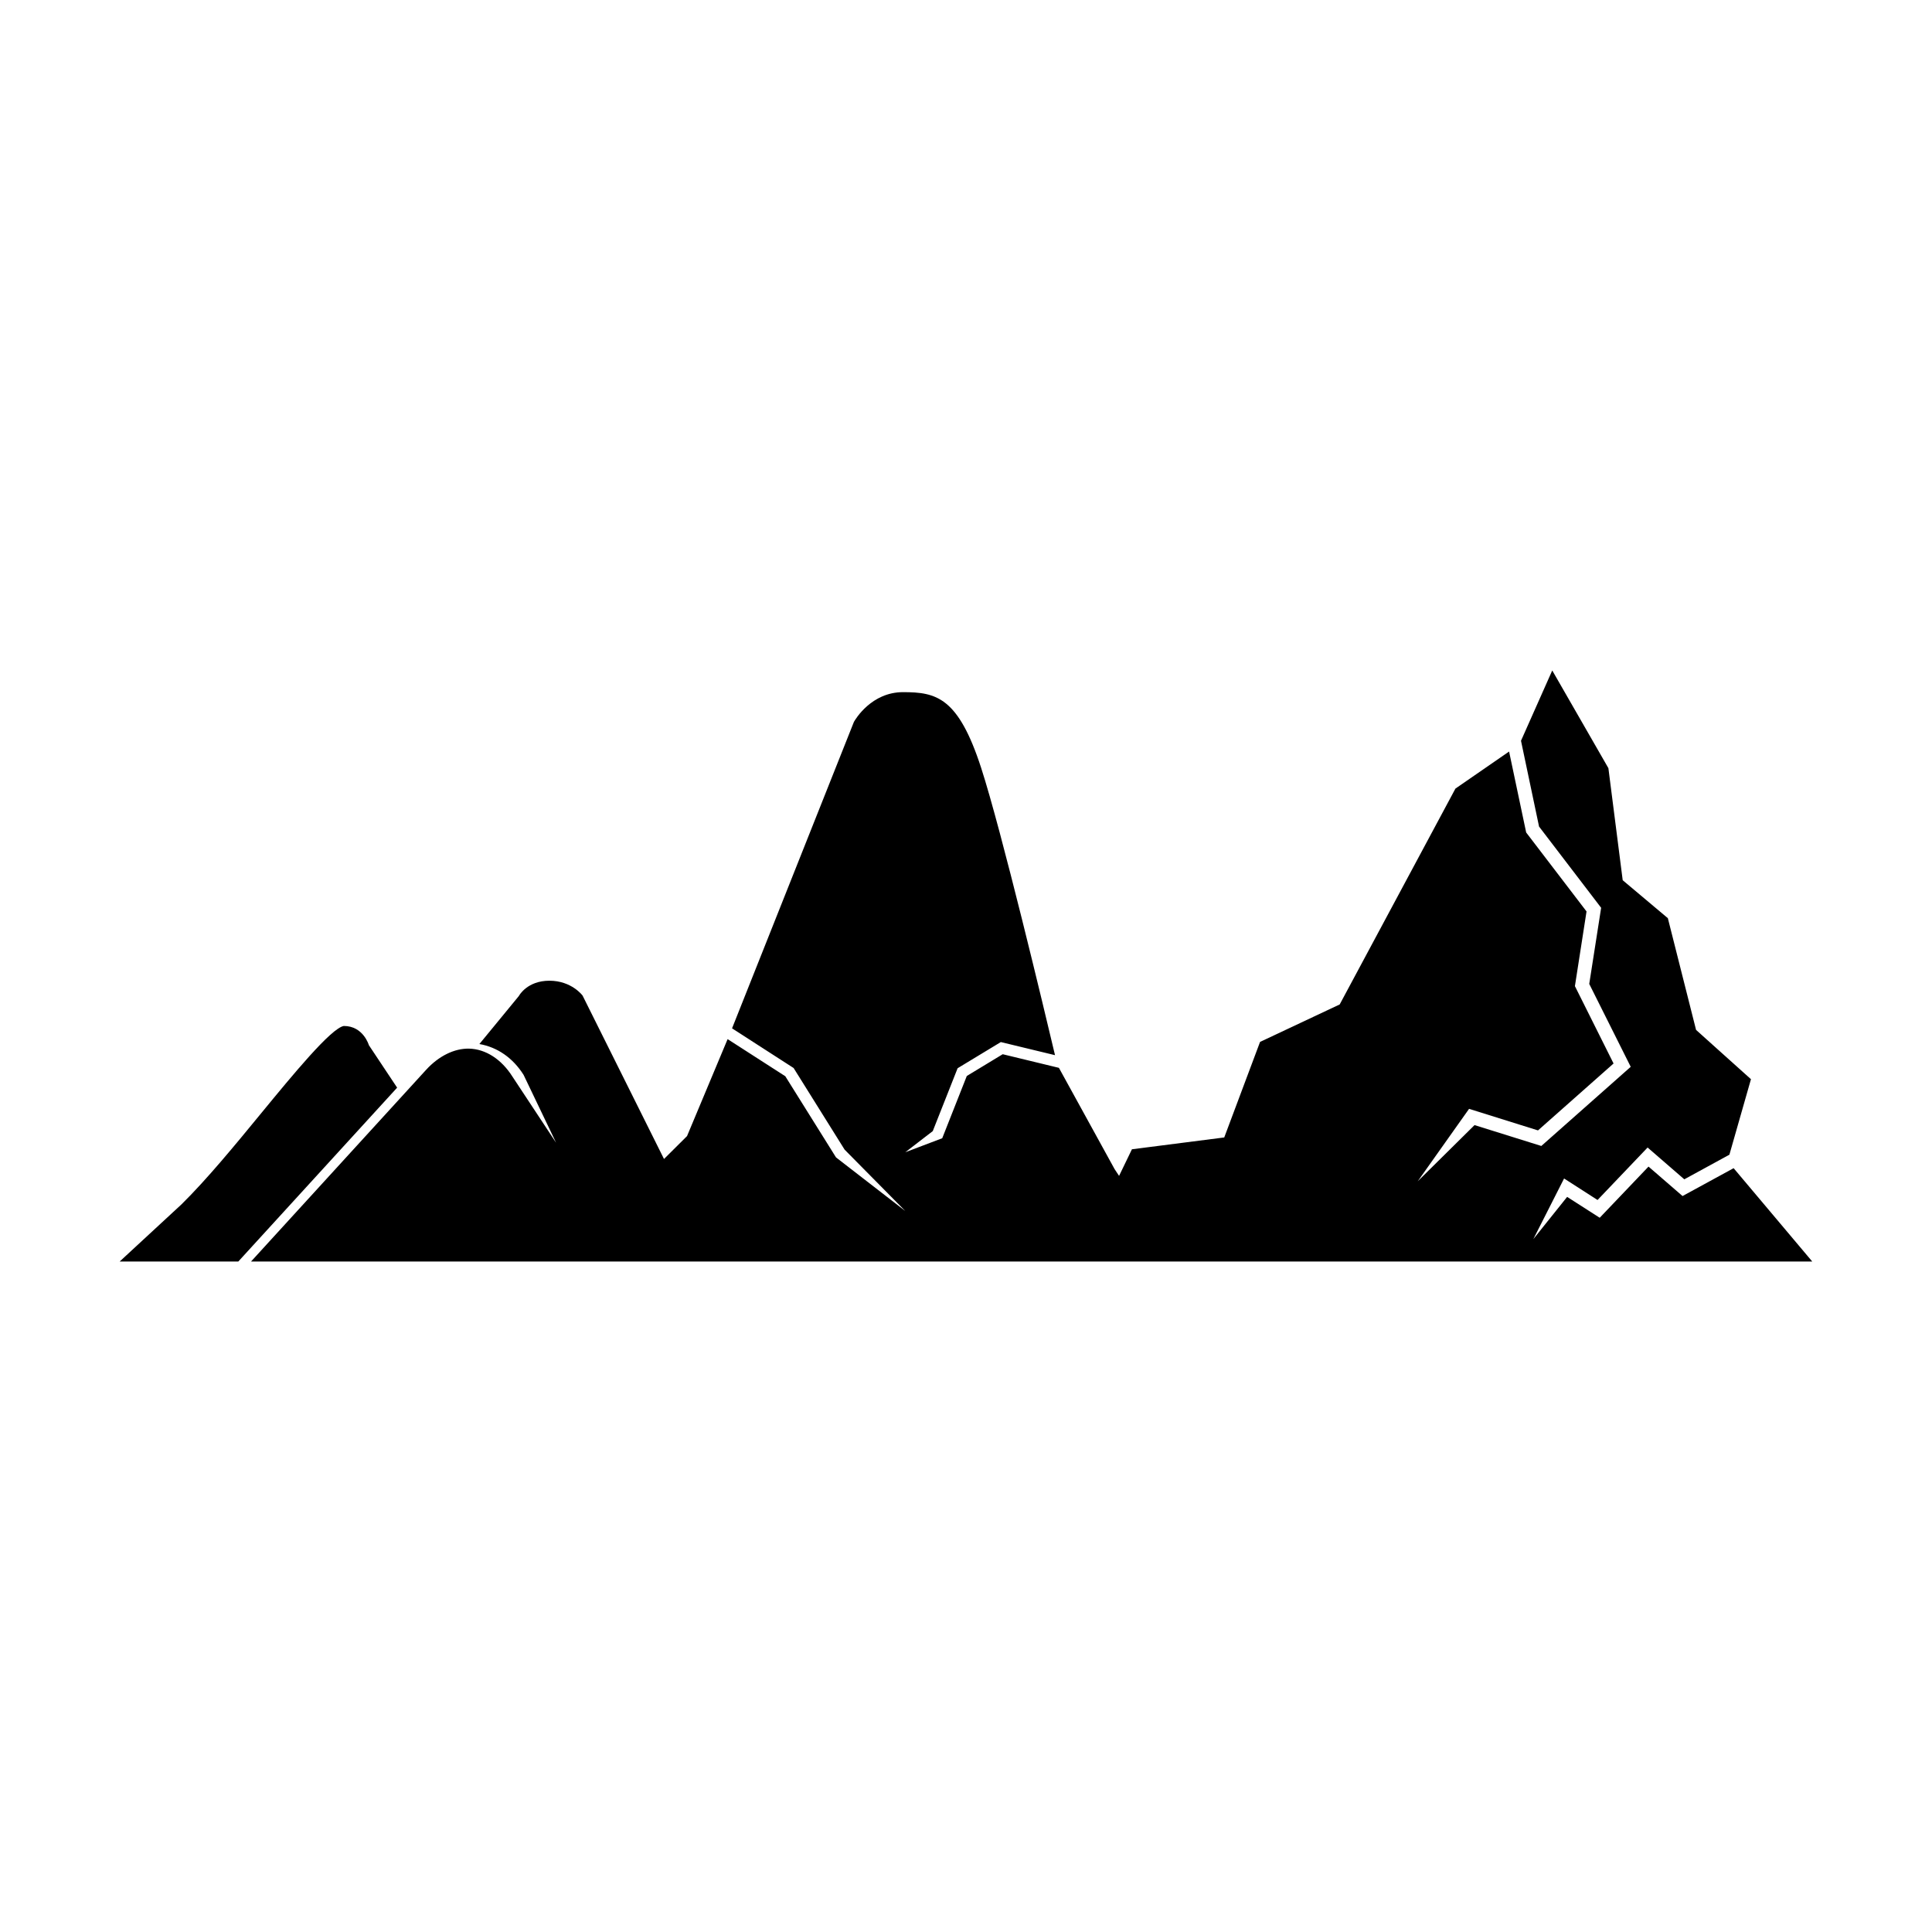 <?xml version="1.0" encoding="UTF-8"?>
<!-- Uploaded to: ICON Repo, www.iconrepo.com, Generator: ICON Repo Mixer Tools -->
<svg fill="#000000" width="800px" height="800px" version="1.1" viewBox="144 144 512 512" xmlns="http://www.w3.org/2000/svg">
 <g>
  <path d="m603.43 453.58-13.539 7.383-9.016-7.805-12.934 13.559-8.633-5.531-8.961 11.195 8.152-16.07 8.867 5.699 13.266-13.906 9.727 8.426 11.949-6.523 5.715-20.008-14.547-13.062-7.477-29.609-11.965-10.059-3.793-29.699-14.879-25.891-8.281 18.633 4.785 22.738 16.453 21.527-3.152 20.172 10.992 21.969-23.691 20.977-17.699-5.531-15.062 14.895 13.613-19.203 18.266 5.715 20.027-17.734-10.242-20.504 3.078-19.789-15.996-20.926-4.527-21.453-14.219 9.82-30.672 57.203-21.105 9.93-9.492 25.32-24.461 3.133-3.41 7.051-1.184-1.789-14.758-26.844-14.895-3.609-9.516 5.769-6.512 16.496-9.789 3.715 7.281-5.606 6.586-16.66 11.449-6.934 14.363 3.473c-2.676-11.297-14.184-59.547-19.578-76.145-6.074-18.715-11.875-20.059-20.695-20.059-8.367 0-12.613 7.16-13.023 7.887l-32.293 81.207 16.312 10.512 13.52 21.633 16.07 16.254-18.352-14.199-13.441-21.508-15.285-9.836-10.754 25.695-6.102 6.07-21.582-43.309s-2.887-3.934-8.793-3.934c-5.859 0-7.996 3.902-8.027 3.941l-0.047 0.09-10.477 12.75c4.769 0.836 8.867 3.668 11.707 8.16l8.621 17.996-11.598-17.57c-2.902-4.57-7.062-7.25-11.426-7.367-3.914-0.094-8.059 1.934-11.41 5.598l-46.406 50.812h413.73z"/>
  <path d="m241.76 420.99c-0.016-0.051-1.48-5.098-6.641-5.098-3.367 0.562-13.594 13.016-21.809 23.012-7.109 8.664-14.48 17.629-21.199 24.25l-16.398 15.16h31.441l42.09-46.074z"/>
 </g>
</svg>